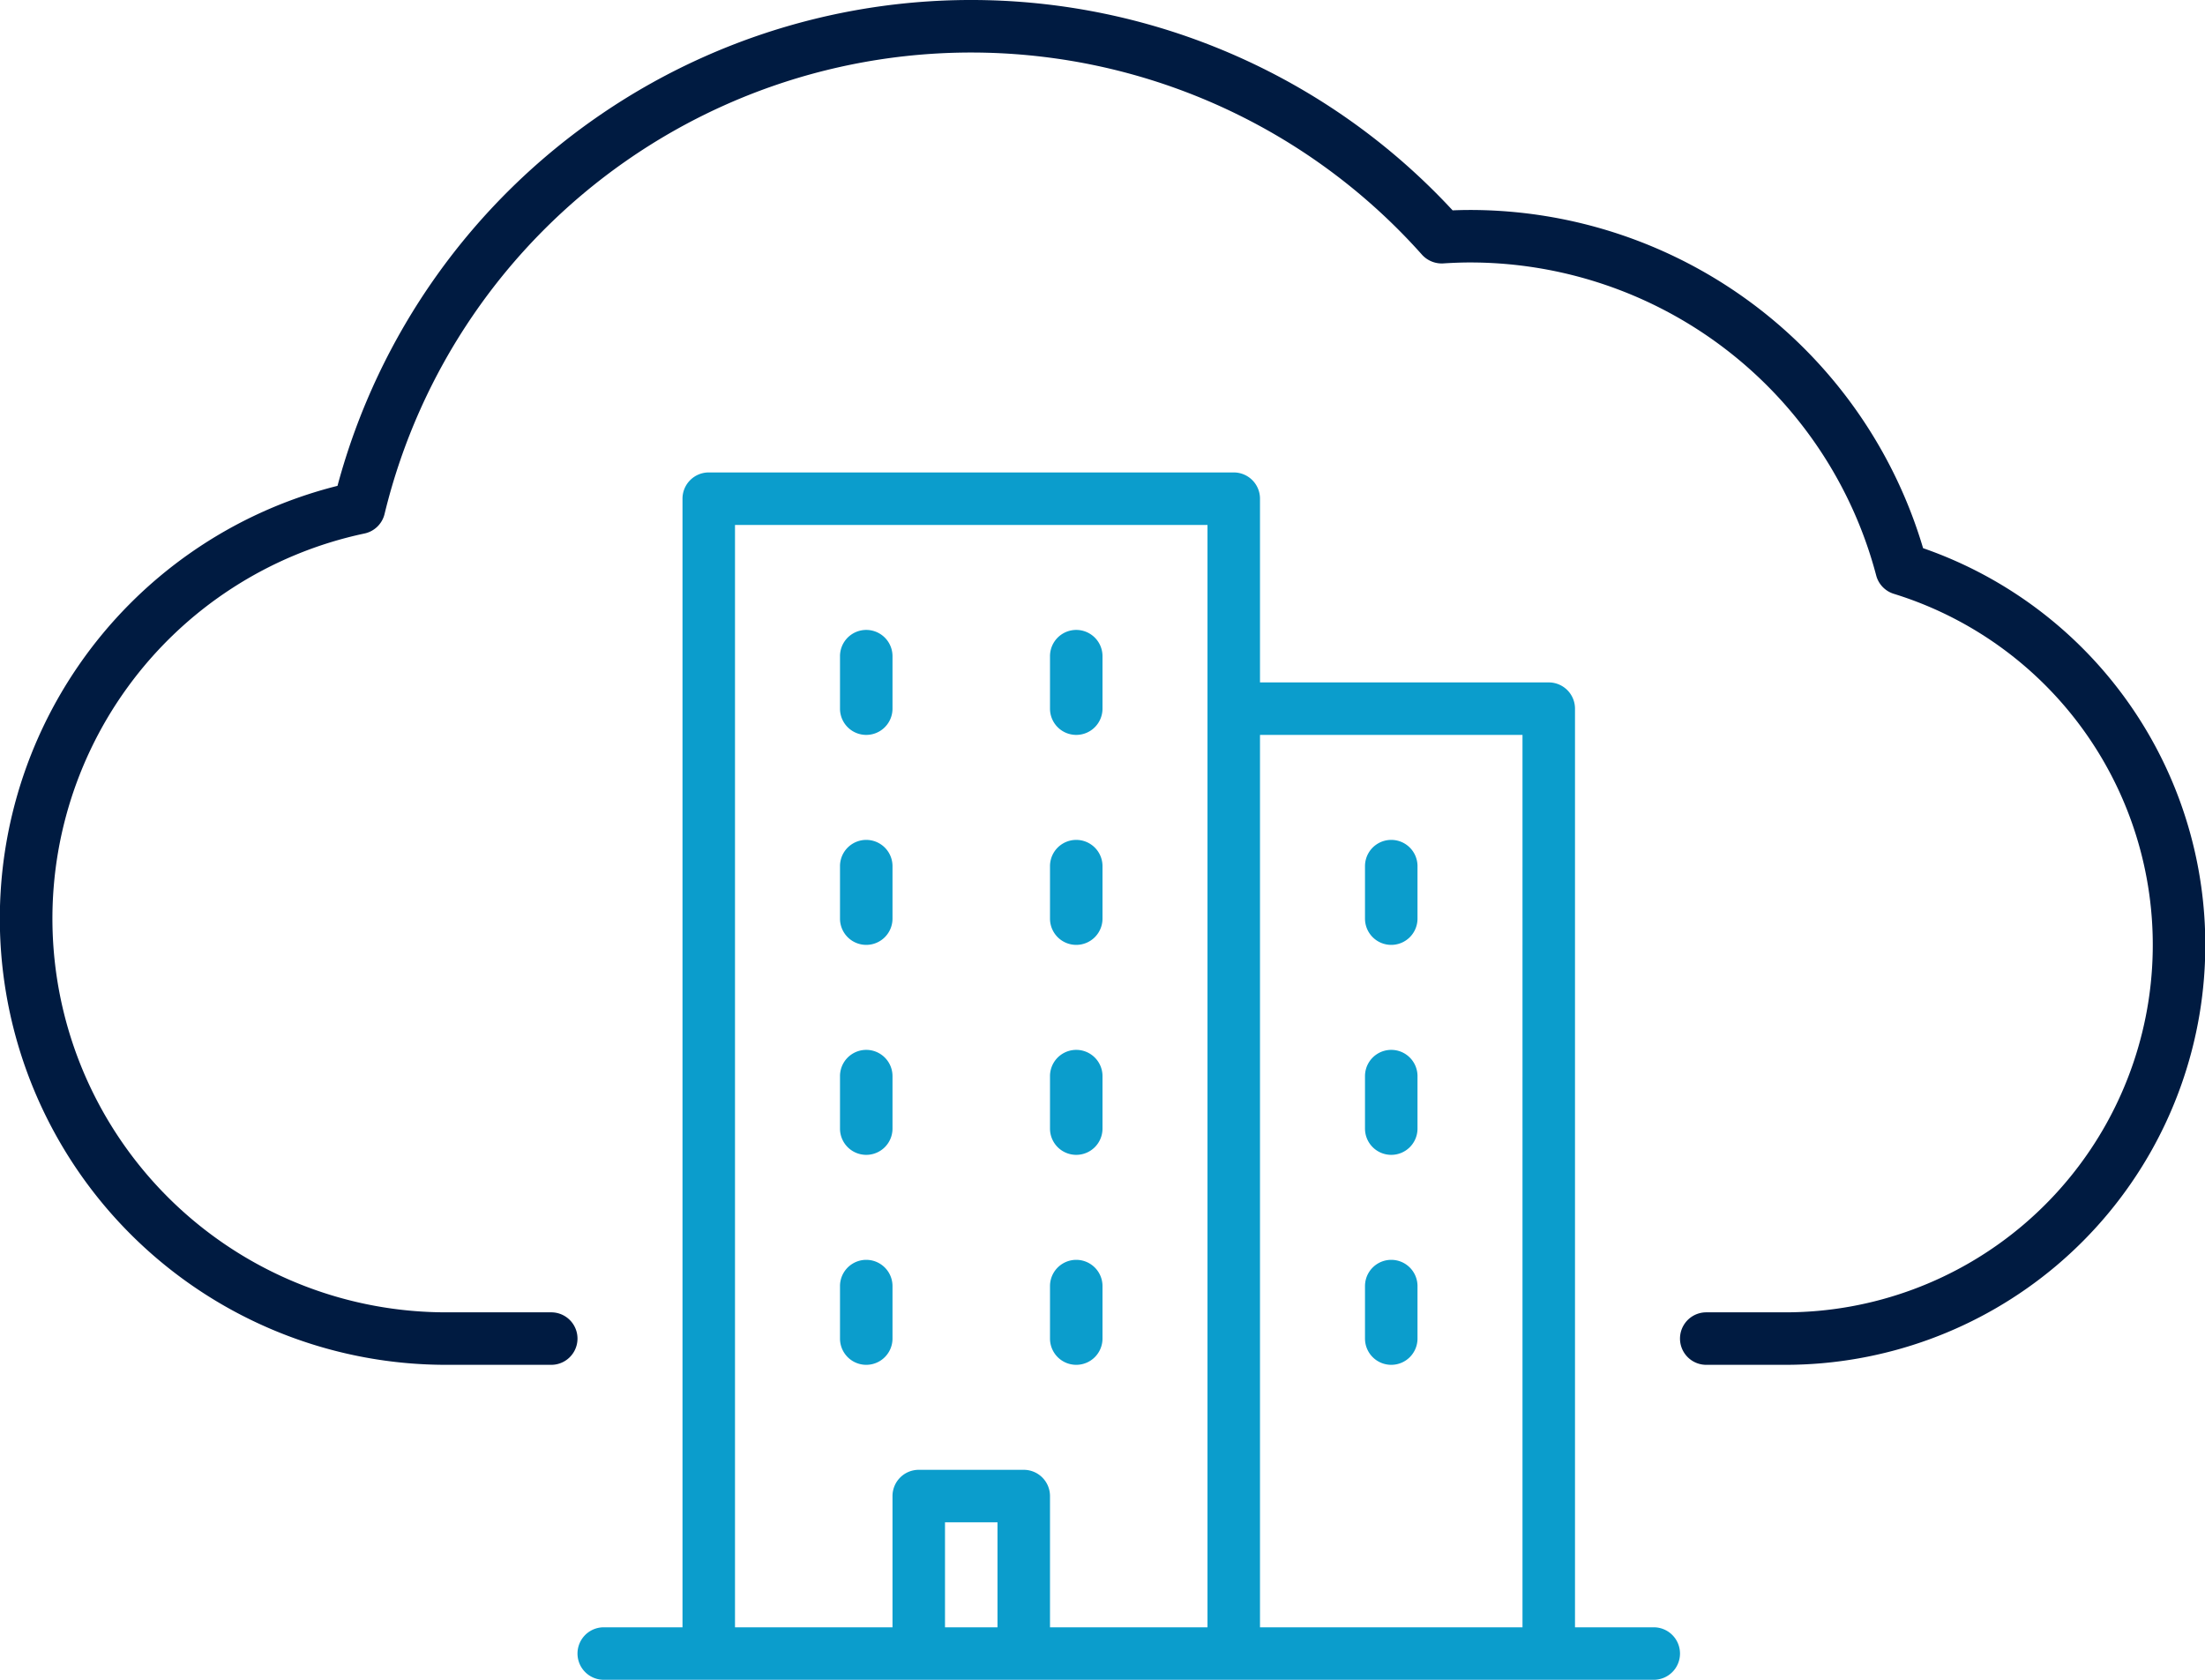 <?xml version="1.0" encoding="UTF-8"?>
<svg xmlns="http://www.w3.org/2000/svg" id="ICON" viewBox="0 0 168 128">
  <title>enterprise-cloud</title>
  <g id="enterprise-cloud">
    <path d="M136,104h-6a2,2,0,0,1,0-4h6a28,28,0,0,0,8.291-54.751,2,2,0,0,1-1.343-1.4A32.006,32.006,0,0,0,112,20c-.614,0-1.263.023-2.04.072a2.029,2.029,0,0,1-1.619-.665A45.989,45.989,0,0,0,29.3,39.166a2,2,0,0,1-1.531,1.487A30,30,0,0,0,34,100h8a2,2,0,0,1,0,4H34a34,34,0,0,1-8.286-66.978,49.99,49.99,0,0,1,84.962-20.993c.467-.02.9-.029,1.324-.029a36.013,36.013,0,0,1,34.521,25.771A32,32,0,0,1,136,104Z" style="fill:#001b41"></path>
    <path d="M64,54V50a2,2,0,0,1,4,0v4a2,2,0,0,1-4,0Zm18,2a2,2,0,0,0,2-2V50a2,2,0,0,0-4,0v4A2,2,0,0,0,82,56ZM66,72a2,2,0,0,0,2-2V66a2,2,0,0,0-4,0v4A2,2,0,0,0,66,72Zm16,0a2,2,0,0,0,2-2V66a2,2,0,0,0-4,0v4A2,2,0,0,0,82,72ZM66,88a2,2,0,0,0,2-2V82a2,2,0,0,0-4,0v4A2,2,0,0,0,66,88Zm16,0a2,2,0,0,0,2-2V82a2,2,0,0,0-4,0v4A2,2,0,0,0,82,88ZM68,102V98a2,2,0,0,0-4,0v4a2,2,0,0,0,4,0Zm14,2a2,2,0,0,0,2-2V98a2,2,0,0,0-4,0v4A2,2,0,0,0,82,104Zm24-32a2,2,0,0,0,2-2V66a2,2,0,0,0-4,0v4A2,2,0,0,0,106,72Zm0,16a2,2,0,0,0,2-2V82a2,2,0,0,0-4,0v4A2,2,0,0,0,106,88Zm0,16a2,2,0,0,0,2-2V98a2,2,0,0,0-4,0v4A2,2,0,0,0,106,104Zm22,22a2,2,0,0,1-2,2H46a2,2,0,0,1,0-4h6V38a2,2,0,0,1,2-2H94a2,2,0,0,1,2,2V52h22a2,2,0,0,1,2,2v70h6A2,2,0,0,1,128,126ZM96,56v68h20V56ZM56,124H68V114a2,2,0,0,1,2-2h8a2,2,0,0,1,2,2v10H92V40H56Zm20-8H72v8h4Z" style="fill:#0b9dcc"></path>
  </g>
</svg>
